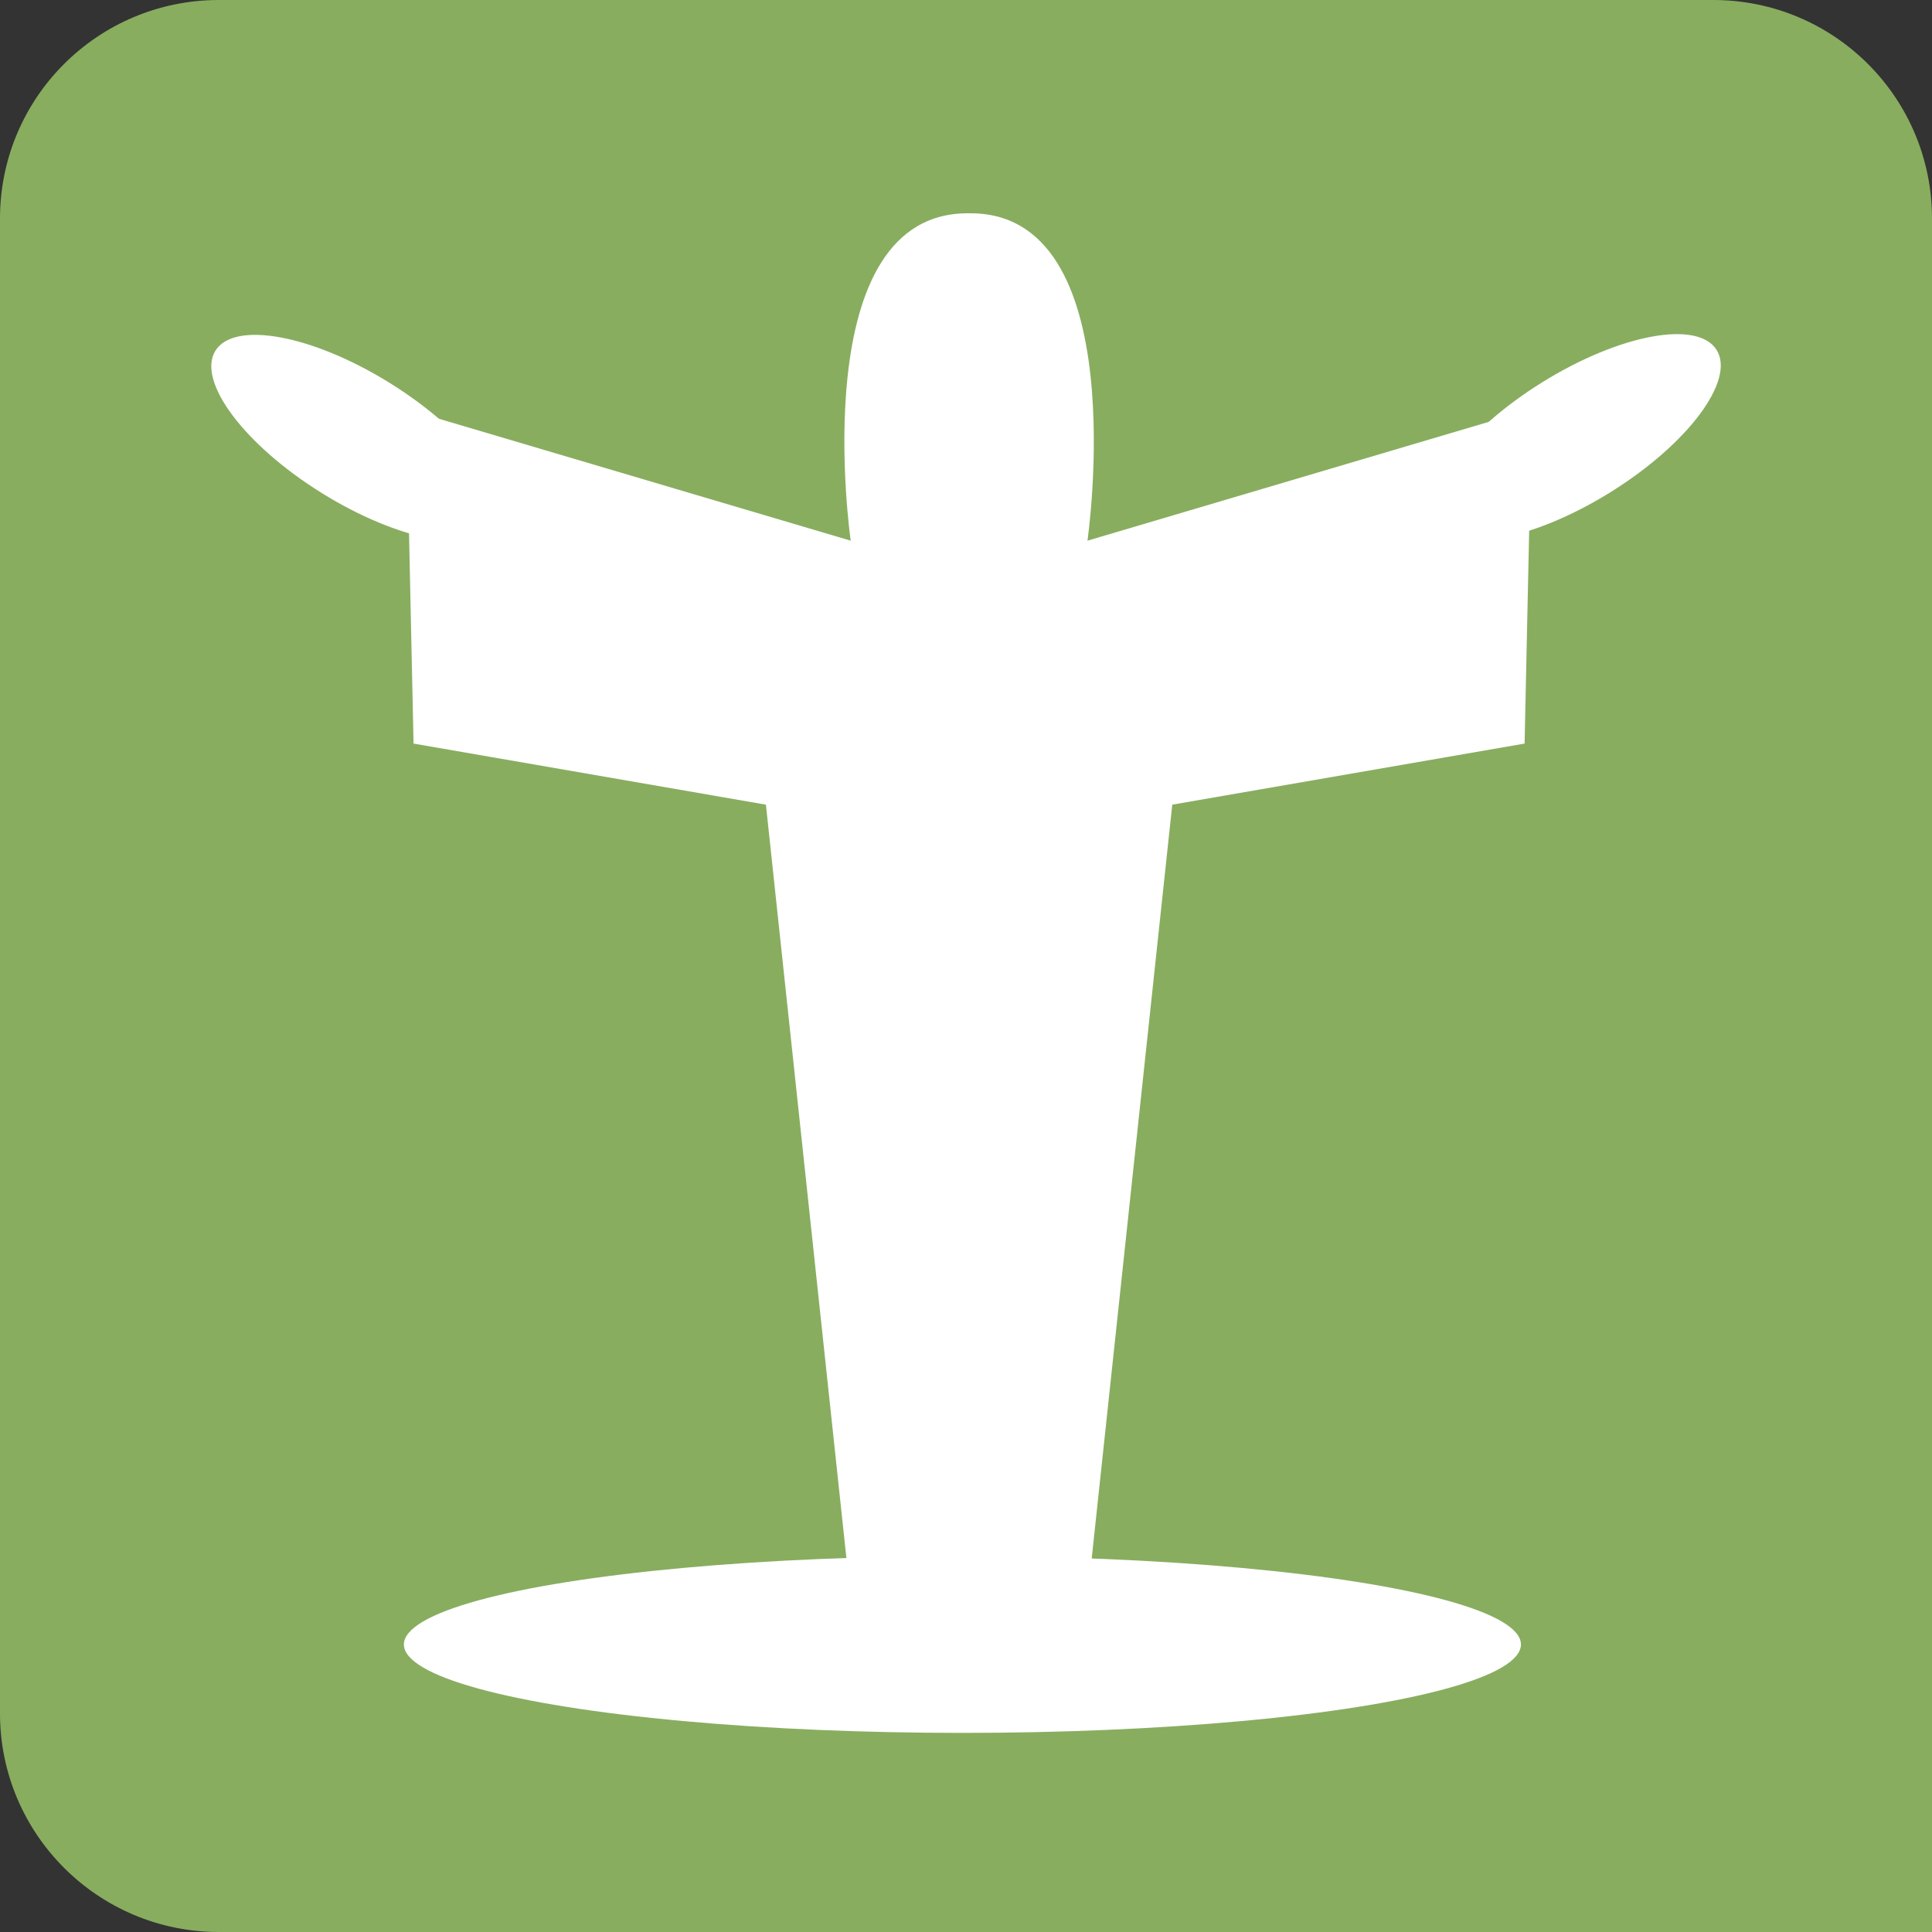 <?xml version="1.0" encoding="utf-8"?>
<!-- Generator: Adobe Illustrator 16.0.0, SVG Export Plug-In . SVG Version: 6.00 Build 0)  -->
<!DOCTYPE svg PUBLIC "-//W3C//DTD SVG 1.1//EN" "http://www.w3.org/Graphics/SVG/1.1/DTD/svg11.dtd">
<svg version="1.1" id="Capa_1" xmlns="http://www.w3.org/2000/svg" xmlns:xlink="http://www.w3.org/1999/xlink" x="0px" y="0px"
	 width="55px" height="55px" viewBox="0 0 55 55" enable-background="new 0 0 55 55" xml:space="preserve">
<rect x="0" y="0" width="55" height="55" fill="#333333" stroke="none"/>
<path fill="#88AD5F" d="M48.771,0H6.231C2.789,0,0,2.781,0,6.222v42.555C0,52.208,2.789,55,6.231,55h12.684h29.856H55v-6.223V18.915
	V6.222C55,2.781,52.213,0,48.771,0z"/>
<g>
	
		<ellipse transform="matrix(-0.849 -0.528 0.528 -0.849 12.152 28.405)" fill="#FFFFFF" cx="10.135" cy="12.466" rx="4.708" ry="1.842"/>
	
		<ellipse transform="matrix(-0.849 0.528 -0.528 -0.849 89.547 -0.656)" fill="#FFFFFF" cx="44.867" cy="12.467" rx="4.708" ry="1.842"/>
	<path fill="#FFFFFF" d="M27.639,6.073c-4.788-0.123-3.421,9.319-3.421,9.319l-12.65-3.745l0.205,9.521l10.031,1.739l2.559,23.953
		h3.276l3.211-22.605L27.639,6.073z"/>
	<path fill="#FFFFFF" d="M27.537,6.073c4.789-0.123,3.421,9.319,3.421,9.319l12.649-3.745l-0.205,9.521l-10.03,1.739l-2.56,23.953
		h-4.95L27.537,6.073L27.537,6.073z"/>
	<ellipse fill="#FFFFFF" cx="27.398" cy="46.815" rx="15.9" ry="2.517"/>
</g>
</svg>
